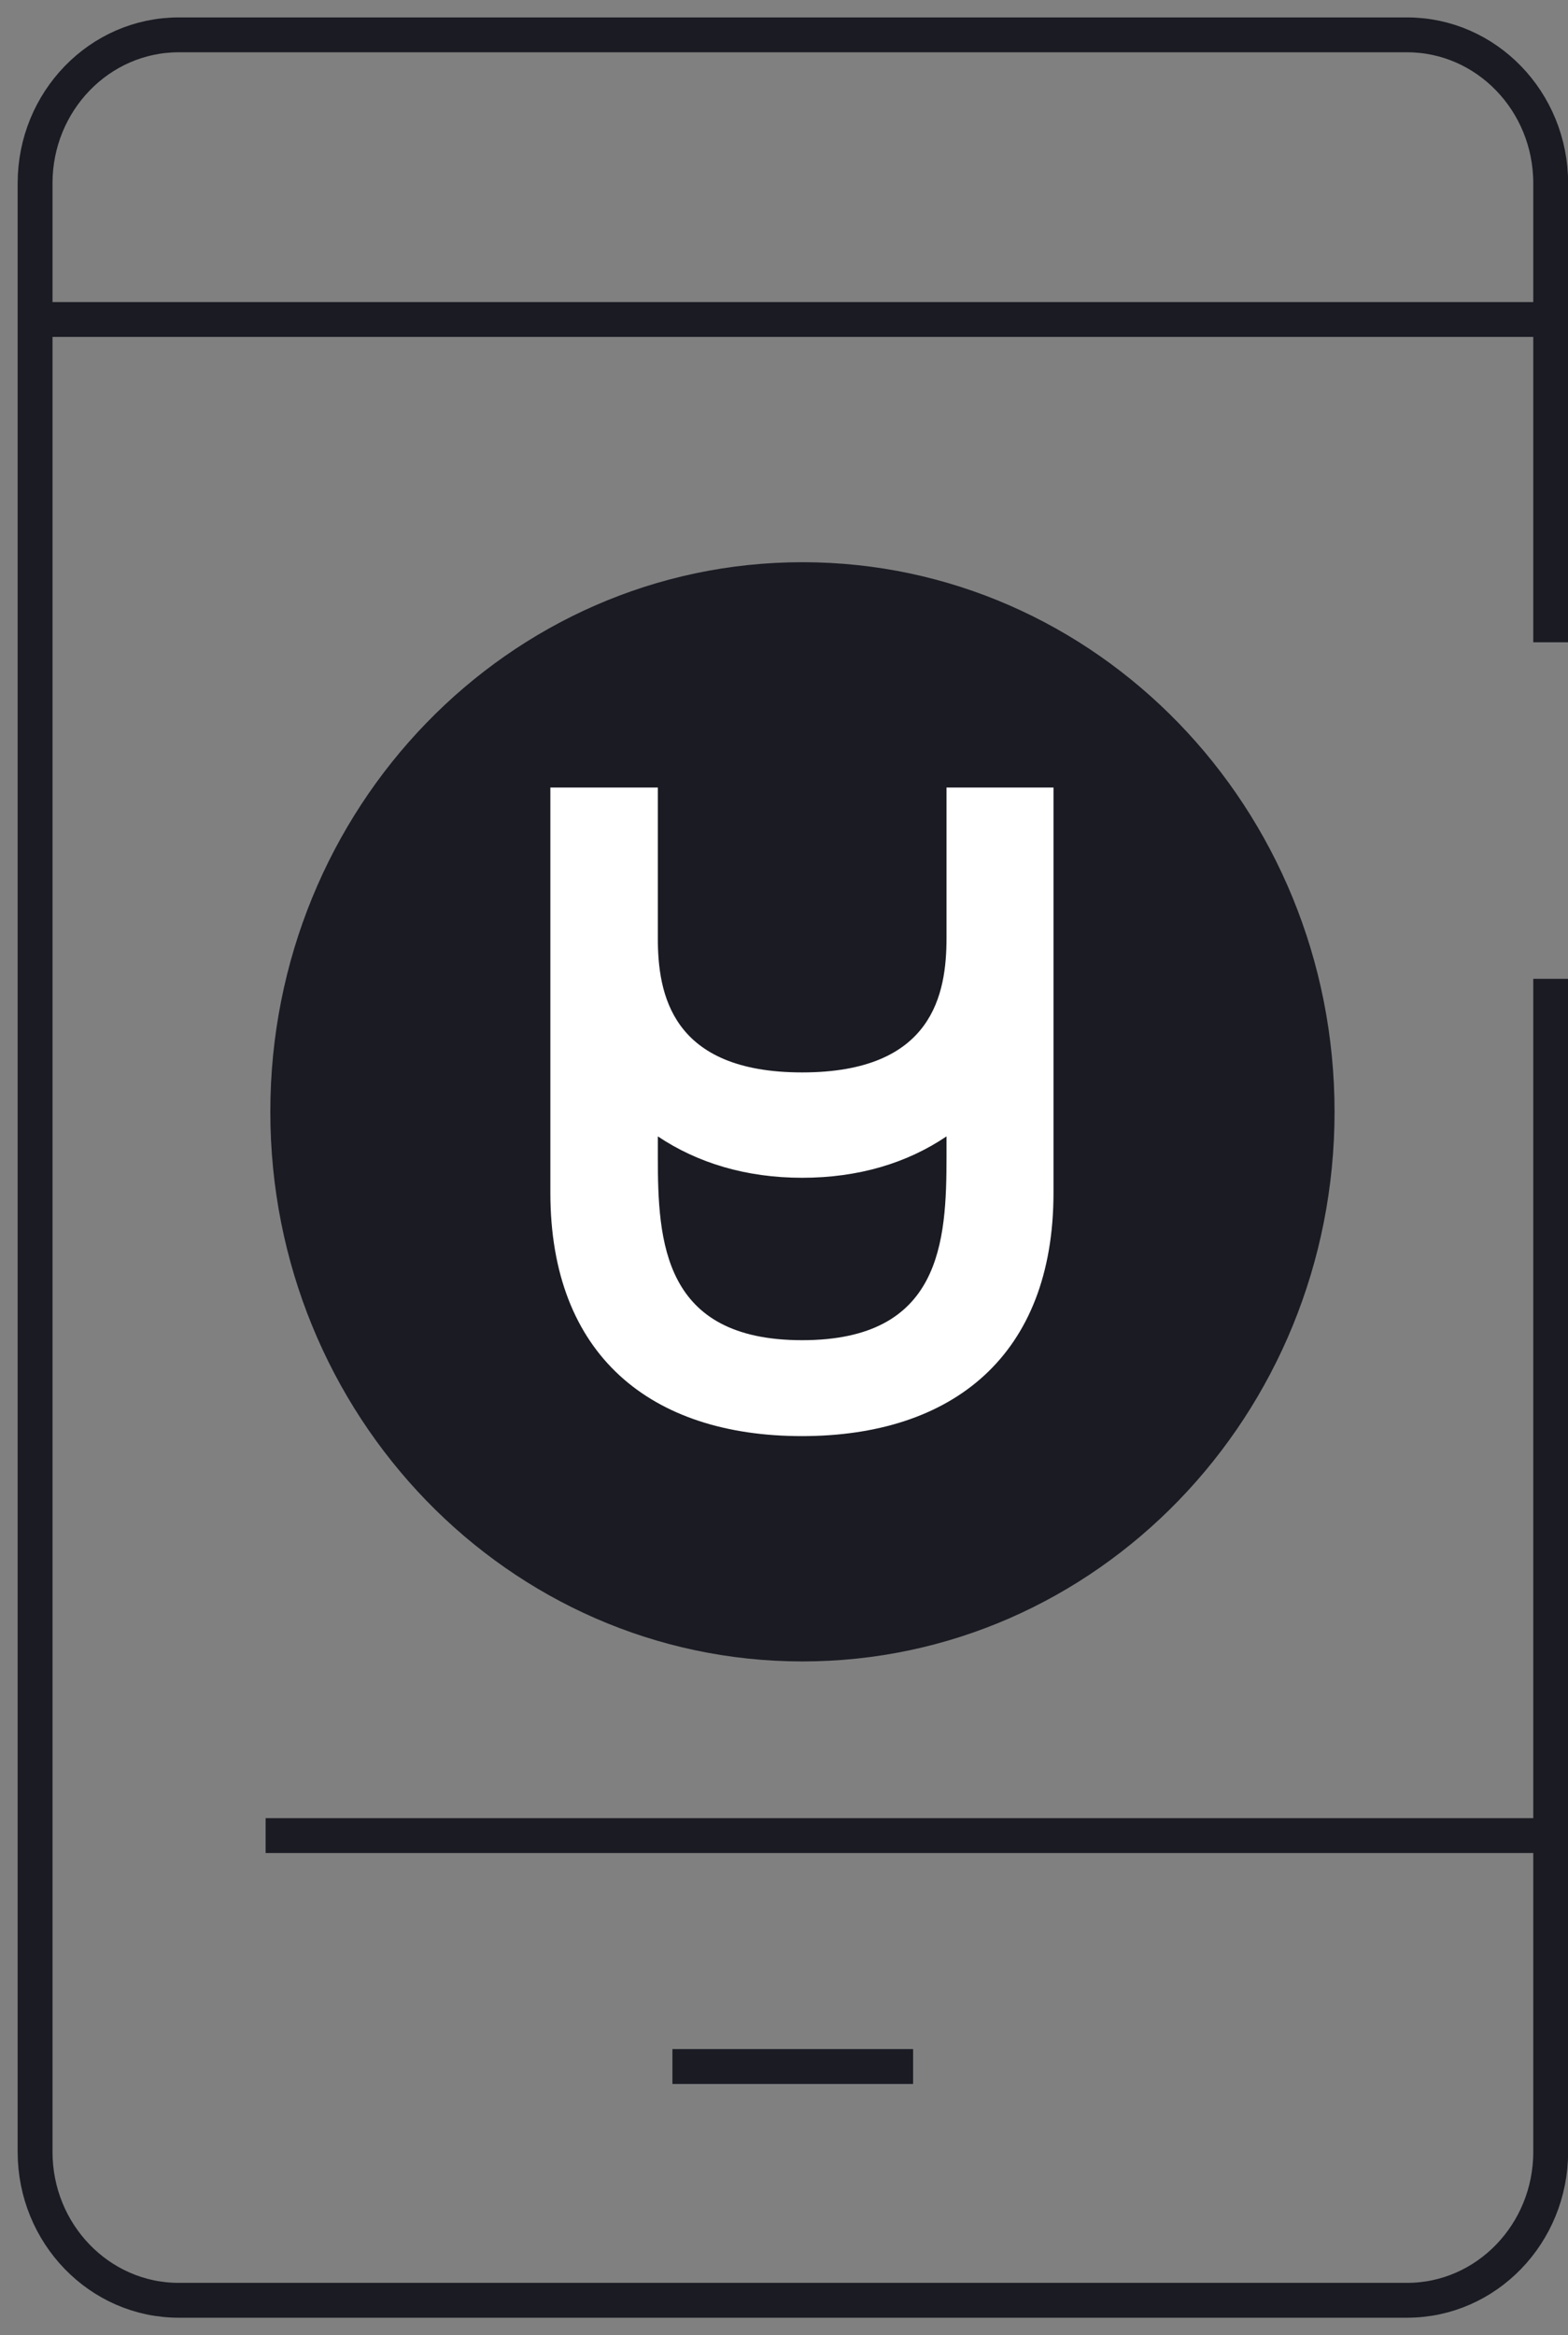 <svg width="45" height="67" viewBox="0 0 45 67" fill="none" xmlns="http://www.w3.org/2000/svg">
<rect x="0" y="0" width="45" height="67" fill="#808080" stroke="none"/>
<path d="M44.503 28.085V61.744C44.503 64.092 42.655 66 40.382 66H5.129C2.855 66 1.007 64.092 1.007 61.744V5.256C1.007 2.908 2.855 1 5.129 1H40.382C42.655 1 44.503 2.908 44.503 5.256V18.428" stroke="#1A1B23" stroke-miterlimit="10"/>
<path d="M1 9.167H44.503" stroke="#1A1B23" stroke-miterlimit="10"/>
<path d="M7.623 52.667H44.503" stroke="#1A1B23" stroke-miterlimit="10"/>
<path d="M19.298 59.293H26.205" stroke="#1A1B23" stroke-miterlimit="10"/>
<path d="M23.029 47.67C31.462 47.67 38.3 40.609 38.3 31.9C38.3 23.191 31.462 16.131 23.029 16.131C14.595 16.131 7.758 23.191 7.758 31.9C7.758 40.609 14.595 47.67 23.029 47.67Z" fill="#1A1B23"/>
<path d="M27.164 22.596V26.91C27.164 28.503 26.788 30.77 23.021 30.77C19.255 30.77 18.879 28.503 18.879 26.91V22.596H15.795V34.226C15.795 38.886 18.68 41.205 23.014 41.205C27.349 41.205 30.234 38.886 30.234 34.226V22.596H27.15H27.164ZM23.021 38.453C19.028 38.453 18.879 35.628 18.879 33.184V32.605C20.016 33.368 21.416 33.793 23.021 33.793C24.628 33.793 26.027 33.375 27.164 32.605V33.184C27.164 35.628 27.015 38.453 23.021 38.453Z" fill="white"/>
</svg>
